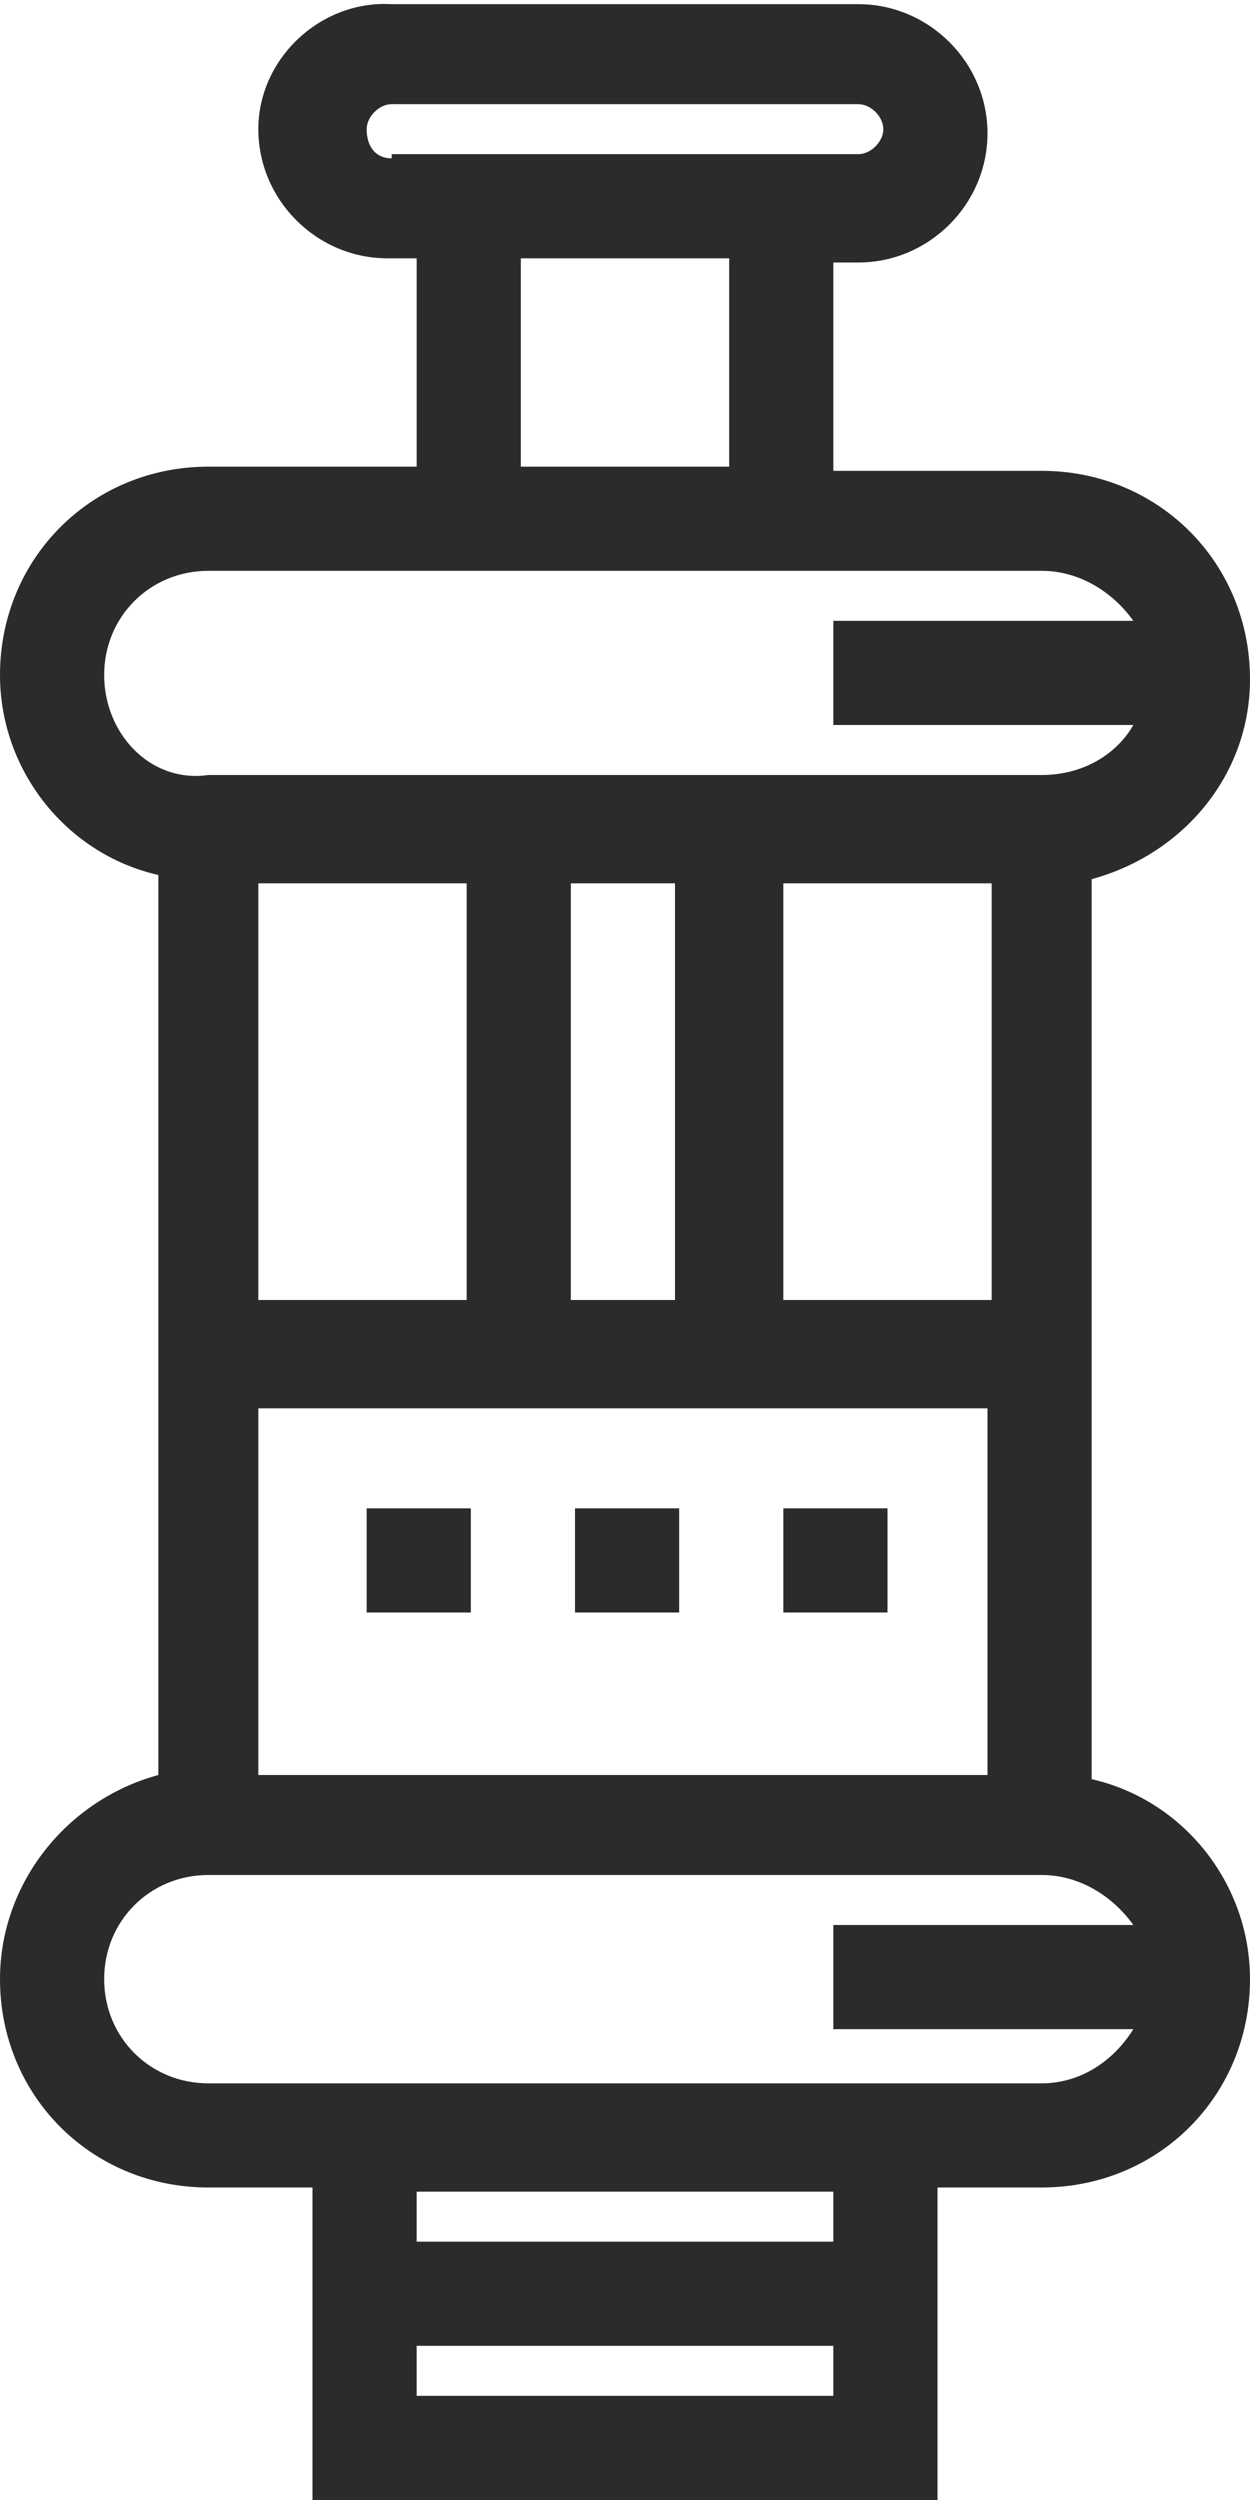 <?xml version="1.0" encoding="utf-8"?>
<!-- Generator: Adobe Illustrator 22.1.0, SVG Export Plug-In . SVG Version: 6.00 Build 0)  -->
<svg version="1.1" id="Layer_1" xmlns="http://www.w3.org/2000/svg" xmlns:xlink="http://www.w3.org/1999/xlink" x="0px" y="0px"
	 viewBox="0 0 30 60" style="enable-background:new 0 0 30 60;" xml:space="preserve">
<style type="text/css">
	.st0{fill:#2B2B2B;}
</style>
<g>
	<g>
		<rect x="18.8" y="36.2" class="st0" width="2.5" height="2.5"/>
	</g>
	<g>
		<rect x="13.8" y="36.2" class="st0" width="2.5" height="2.5"/>
	</g>
	<g>
		<rect x="8.8" y="36.2" class="st0" width="2.5" height="2.5"/>
	</g>
	<g>
		<path class="st0" d="M26.2,42.7V21.1c2.2-0.6,3.8-2.5,3.8-4.8c0-2.8-2.2-5-5-5h-5v-5h0.6c1.7,0,3.1-1.4,3.1-3.1
			c0-1.7-1.4-3.1-3.1-3.1H9.4C7.7,0,6.2,1.4,6.2,3.1c0,1.7,1.4,3.1,3.1,3.1H10v5H5c-2.8,0-5,2.2-5,5c0,2.3,1.6,4.3,3.8,4.8v21.6
			C1.6,43.2,0,45.2,0,47.5c0,2.8,2.2,5,5,5h2.5V60h15v-7.5H25c2.8,0,5-2.2,5-5C30,45.2,28.4,43.2,26.2,42.7z M23.8,31.2h-5v-10h5
			V31.2z M16.2,31.2h-2.5v-10h2.5V31.2z M11.2,31.2h-5v-10h5V31.2z M6.2,33.8h5h7.5h5v8.8H6.2V33.8z M9.4,3.8C9,3.8,8.8,3.5,8.8,3.1
			c0-0.3,0.3-0.6,0.6-0.6h11.2c0.3,0,0.6,0.3,0.6,0.6c0,0.3-0.3,0.6-0.6,0.6H20H10H9.4z M12.5,6.2h5v5h-5V6.2z M2.5,16.2
			c0-1.4,1.1-2.5,2.5-2.5h5h10h5c0.9,0,1.7,0.5,2.2,1.2H20v2.5h7.2c-0.4,0.7-1.2,1.2-2.2,1.2h-6.2h-7.5H5
			C3.6,18.8,2.5,17.6,2.5,16.2z M20,57.5H10v-1.2h10V57.5z M20,53.8H10v-1.2h10V53.8z M25,50h-2.5h-15H5c-1.4,0-2.5-1.1-2.5-2.5
			S3.6,45,5,45h20c0.9,0,1.7,0.5,2.2,1.2H20v2.5h7.2C26.7,49.5,25.9,50,25,50z"/>
	</g>
</g>
</svg>
